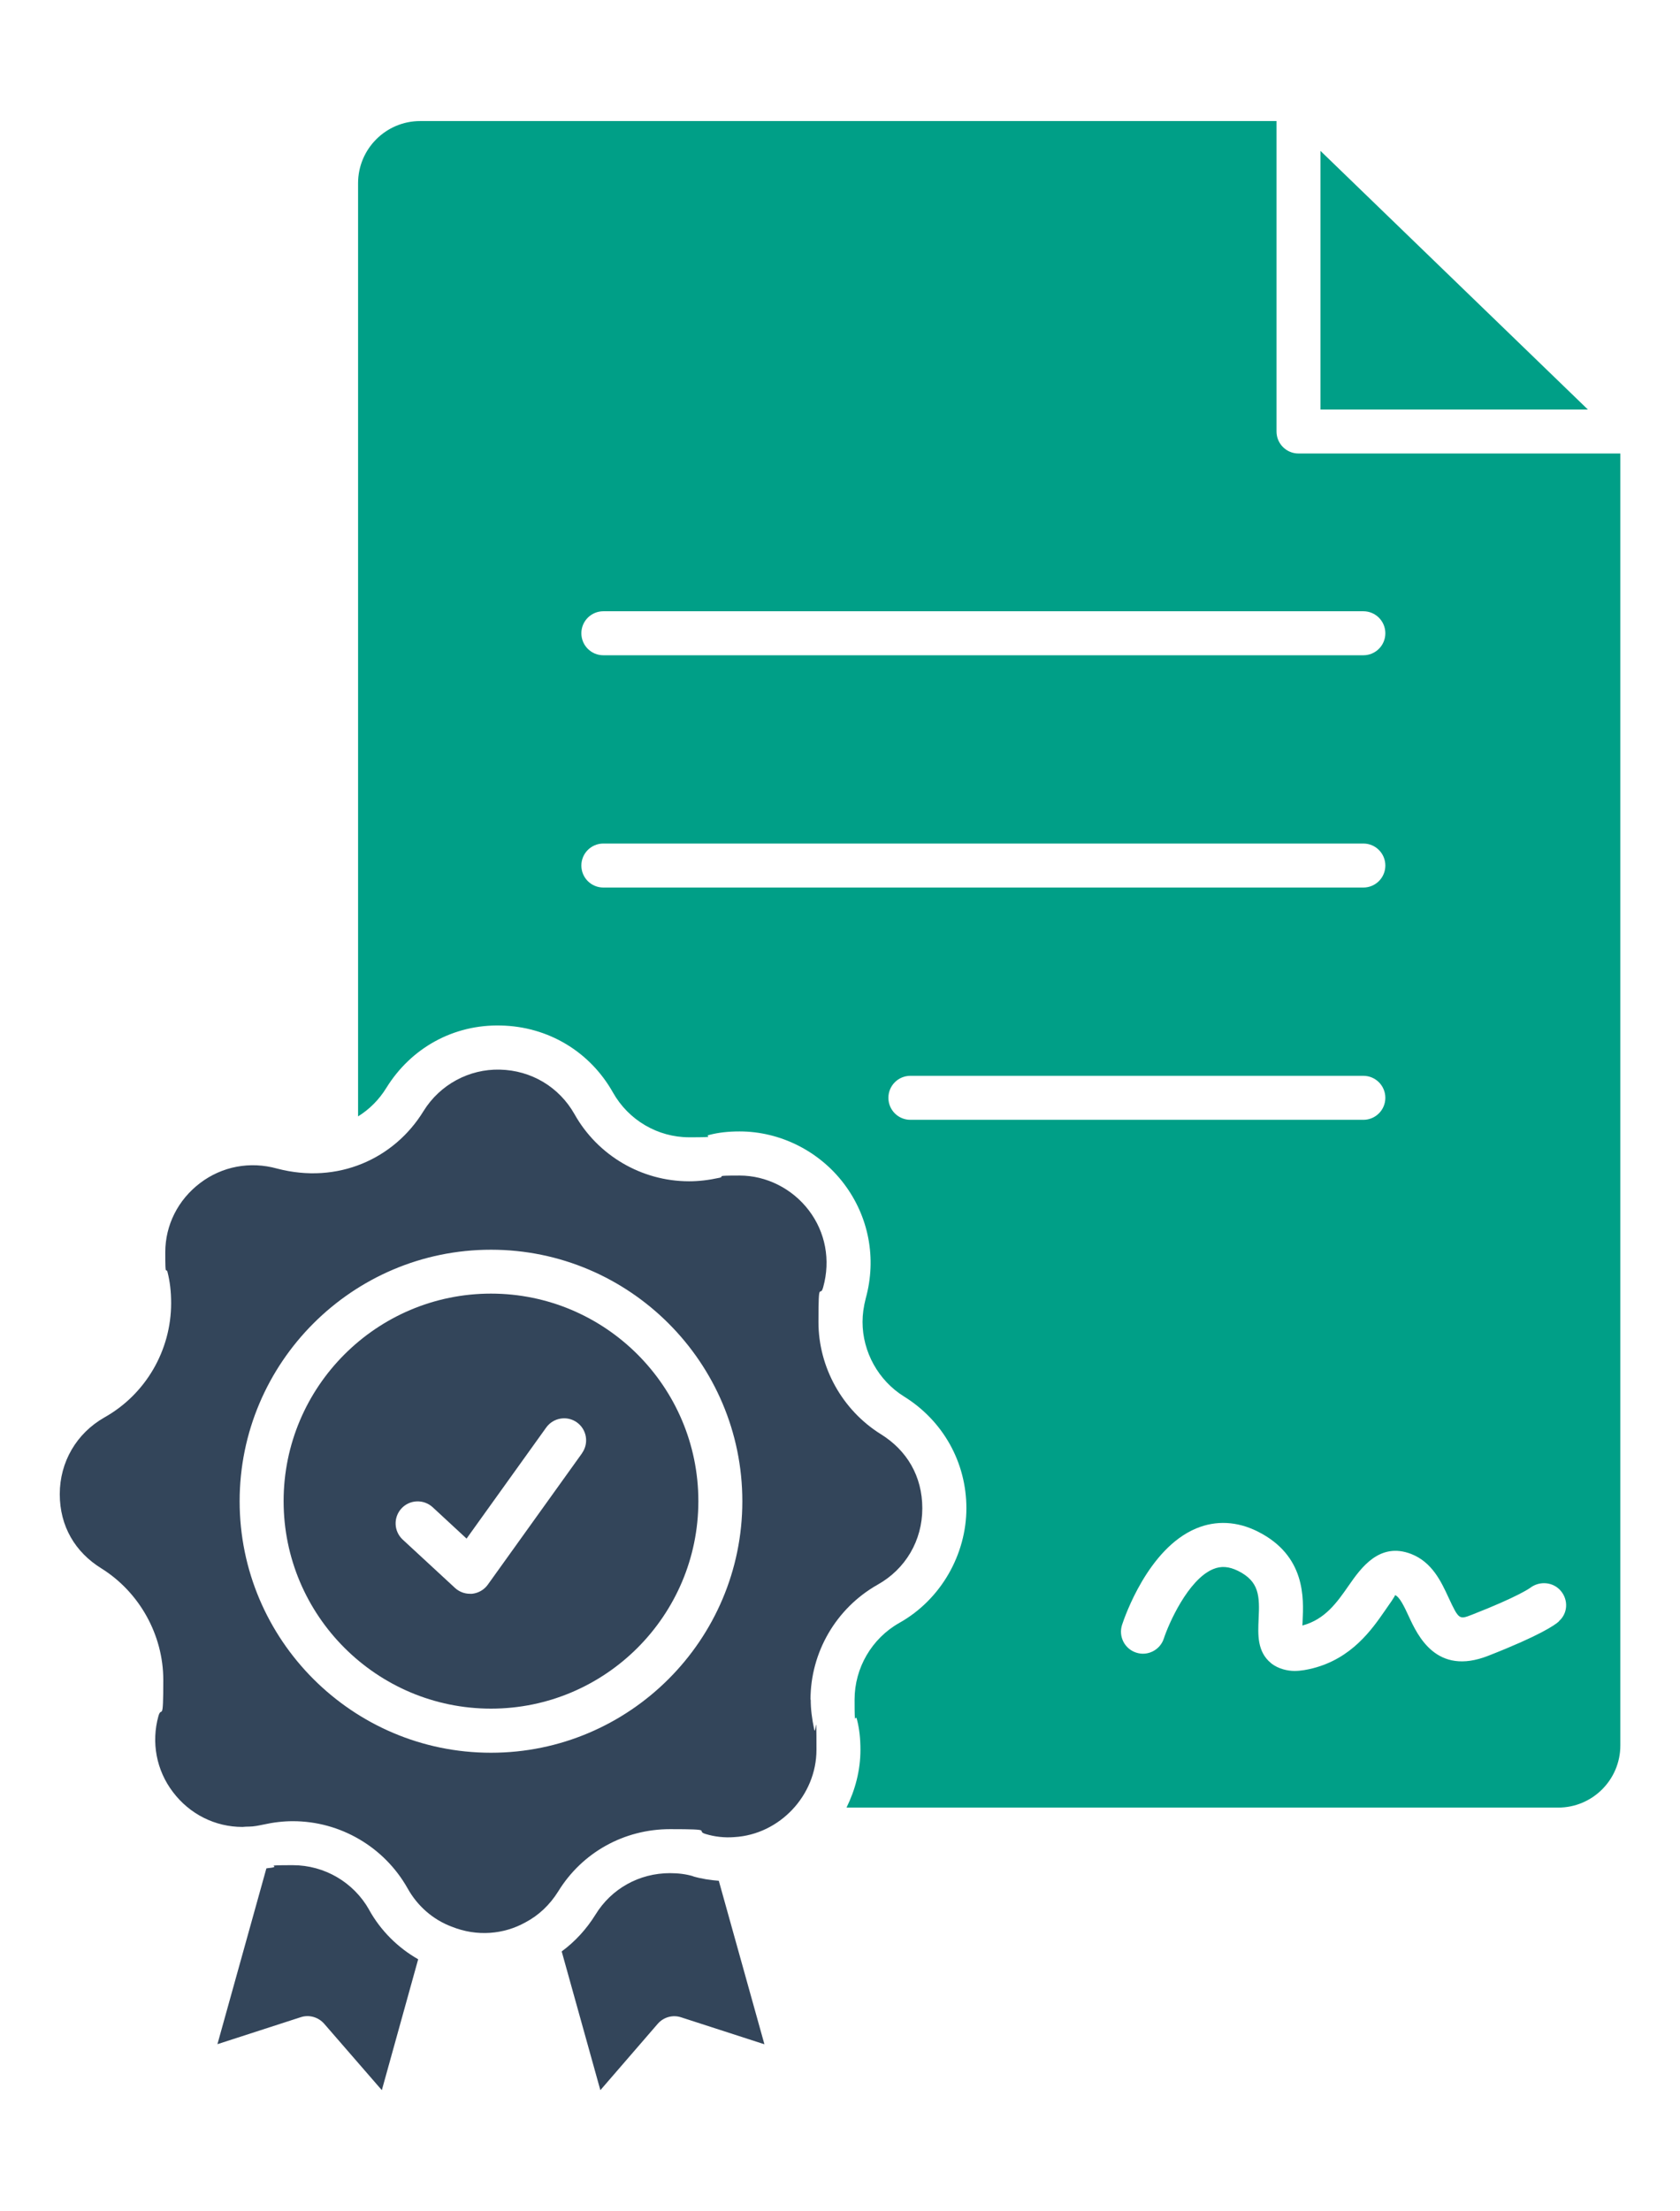 <?xml version="1.0" encoding="UTF-8"?>
<svg xmlns="http://www.w3.org/2000/svg" version="1.1" viewBox="0 0 1520.6 2000">
  <!-- Generator: Adobe Illustrator 28.7.10, SVG Export Plug-In . SVG Version: 1.2.0 Build 236)  -->
  <g>
    <g id="Laag_1">
      <rect x="-739.7" width="3000" height="2000" fill="#fff"/>
      <path d="M627.4,1697.1c-6.4-1.9-13.3-2.8-21-2.8-27.8,0-53,14-67.4,37.5-8.2,13.2-18.6,24.5-30.6,33.3l35,125.5,51.9-60c5.3-6.1,13.6-8.4,21.2-5.9l75.4,24.4-41.3-147.9c-7.9-.6-15.7-1.8-23.3-4" fill="#33455a"/>
      <path d="M444.4,1170.1c-103.5,0-187.7,84.2-187.7,187.7s84.2,187.7,187.7,187.7,187.7-84.2,187.7-187.7-84.2-187.7-187.7-187.7M526.8,1314.5l-85.3,118.9c-3.3,4.6-8.5,7.6-14.2,8.2-.7,0-1.3,0-2,0-5,0-9.8-1.9-13.5-5.3l-47.3-43.7c-8.1-7.5-8.6-20.1-1.1-28.2,7.5-8.1,20.1-8.5,28.2-1.1l30.7,28.4,72.1-100.5c6.4-8.9,18.9-11,27.8-4.6,8.9,6.4,11,18.8,4.6,27.8Z" fill="#33455a"/>
      <path d="M334.1,1727.4c-14-24.8-40.4-40.3-69-40.3s-11.8.7-18.4,2.1c-1.6.4-3.8.4-5.6.8l-44.3,159,75.4-24.4c7.6-2.5,15.9-.1,21.2,5.9l52.2,60.1,32.9-118.4c-18.3-10.4-33.9-25.8-44.4-44.7" fill="#33455a"/>
      <path d="M733.6,1537.4c0-42.9,23.2-82.8,60.7-104,25.4-14.2,40.5-40,40.5-69.1s-14-52.5-37.6-67.1c-34.8-21.7-56.4-60.5-56.4-101.4s1.4-20.8,4.3-31.6c6.8-24.5,2-49.7-13-69.4-15-19.7-38.4-31.5-62.7-31.5s-12.6.7-18.1,2c-10.1,2.2-18.9,3.2-27.6,3.2-42.9,0-82.7-23.3-103.7-60.7-13.9-24.6-39.2-39.7-67.6-40.3-27.6-.7-54.1,13.4-69,37.4-26.5,43.3-77.7,66.5-132.6,52.1-24.5-6.8-49.8-2-69.7,13.1-20,15.2-31.5,38-31.5,62.6s.7,12.5,2.1,18.2c2.1,8.3,3.2,17.4,3.2,27.8,0,42.8-23.1,82.5-60.4,103.4-25.3,14.4-40.4,40.3-40.4,69.4s14,52.5,37.6,67.1c34.6,21.6,56.1,60.3,56.1,101s-1.5,22.6-4.4,32.6c-6.6,23.8-1.9,49,13.1,68.7,15.2,20.1,38.2,31.6,63,31.6,1.1-.2,4.8-.3,5.9-.3,4,0,8.5-.9,12.8-1.8,9.5-2.1,18.3-3.1,26.9-3.1,42.9,0,82.7,23.3,103.8,60.7,9,16.2,23.2,28.5,40.2,34.8,22.5,9,46.8,7,66.5-4,12-6.3,22.1-15.9,29.6-27.9,21.7-35.3,59.6-56.4,101.3-56.4s22.1,1.4,32.2,4.4c8.2,2.5,17.1,3.5,26,2.8,41-2.4,74.3-37.8,74.3-79s-.6-12.6-2-18.1c-2.2-10.4-3.2-18.9-3.2-27.2M444.4,1585.4c-125.4,0-227.5-102.1-227.5-227.5s102.1-227.5,227.5-227.5,227.5,102.1,227.5,227.5-102.1,227.5-227.5,227.5Z" fill="#33455a"/>
      <polyline points="1195.2 136.5 1195.2 370.4 1437.2 370.4 1195.2 136.5" fill="#009f87"/>
      <path d="M1175.3,410.2c-11,0-19.9-8.9-19.9-19.9V109.5H380.3c-31,0-56.2,25.2-56.2,56.2v844.1c10.3-6.4,19-15.1,25.6-25.8,22.4-36.2,60.9-57.5,103.7-56.4,42.6.9,80.5,23.5,101.4,60.6,14.1,25,40.5,40.5,69,40.5s11.8-.7,18.4-2.2c8.1-2.1,17-3.1,27.2-3.1,36.6,0,71.9,17.6,94.4,47.2,22.6,29.8,29.8,67.6,19.8,103.8-1.9,7.4-2.9,14.4-2.9,21.3,0,27.2,14.4,53.1,37.6,67.5,35.3,21.9,56.4,59.6,56.4,101s-22.7,82.5-60.8,103.8c-24.9,14.1-40.4,40.7-40.4,69.3s.7,11.2,2.2,18.2c2.1,8.1,3.1,17,3.1,27.2,0,18.8-4.8,36.4-12.6,52.3h644.2c31,0,56.2-25.2,56.2-56.2V410.2h-291.2M546.1,552.9h687.9c11,0,19.9,8.9,19.9,19.9s-8.9,19.9-19.9,19.9h-687.9c-11,0-19.9-8.9-19.9-19.9s8.9-19.9,19.9-19.9ZM546.1,802.8c-11,0-19.9-8.9-19.9-19.9s8.9-19.9,19.9-19.9h687.9c11,0,19.9,8.9,19.9,19.9s-8.9,19.9-19.9,19.9h-687.9ZM824,1012.9c-11,0-19.9-8.9-19.9-19.9s8.9-19.9,19.9-19.9h410c11,0,19.9,8.9,19.9,19.9s-8.9,19.9-19.9,19.9h-410ZM1411,1466.6c-3.6,3.3-17.2,12.8-64,31.1-46.9,18.4-63.8-18.2-72-35.9-3.8-8.2-8.1-17.4-12.3-19,0,1-5.3,8.6-9.2,14.1-11.9,17.2-30,43.1-65.2,52.1-4.8,1.2-10.6,2.4-16.6,2.4s-14.7-1.7-21.2-7c-12.8-10.4-11.9-26.1-11.3-40,1-20.7.7-33.9-18.6-43.5-8.3-4.1-15.4-4.6-22.6-1.6-22.7,9.5-40.3,49.6-44.6,62.8-3.4,10.4-14.7,16.2-25.1,12.7-10.4-3.4-16.1-14.6-12.7-25.1,2.3-7,23.6-69.1,67.1-87.2,17.9-7.5,37.2-6.5,55.7,2.8,43.5,21.8,41.6,60.4,40.6,81.1,0,1.2-.1,2.6-.2,3.9,20.6-5.4,31.5-21.1,42-36.2,11-15.8,27.8-39.6,56.5-28.5,19.1,7.5,27.2,25.2,33.8,39.4,9.4,20.2,9.7,20,21.3,15.5,42-16.4,52.4-24.1,52.8-24.4,8.6-6.4,20.9-5.2,27.7,3.1,6.8,8.3,6.1,20.2-1.9,27.2Z" fill="#009f87"/>
    </g>
  </g>
</svg>